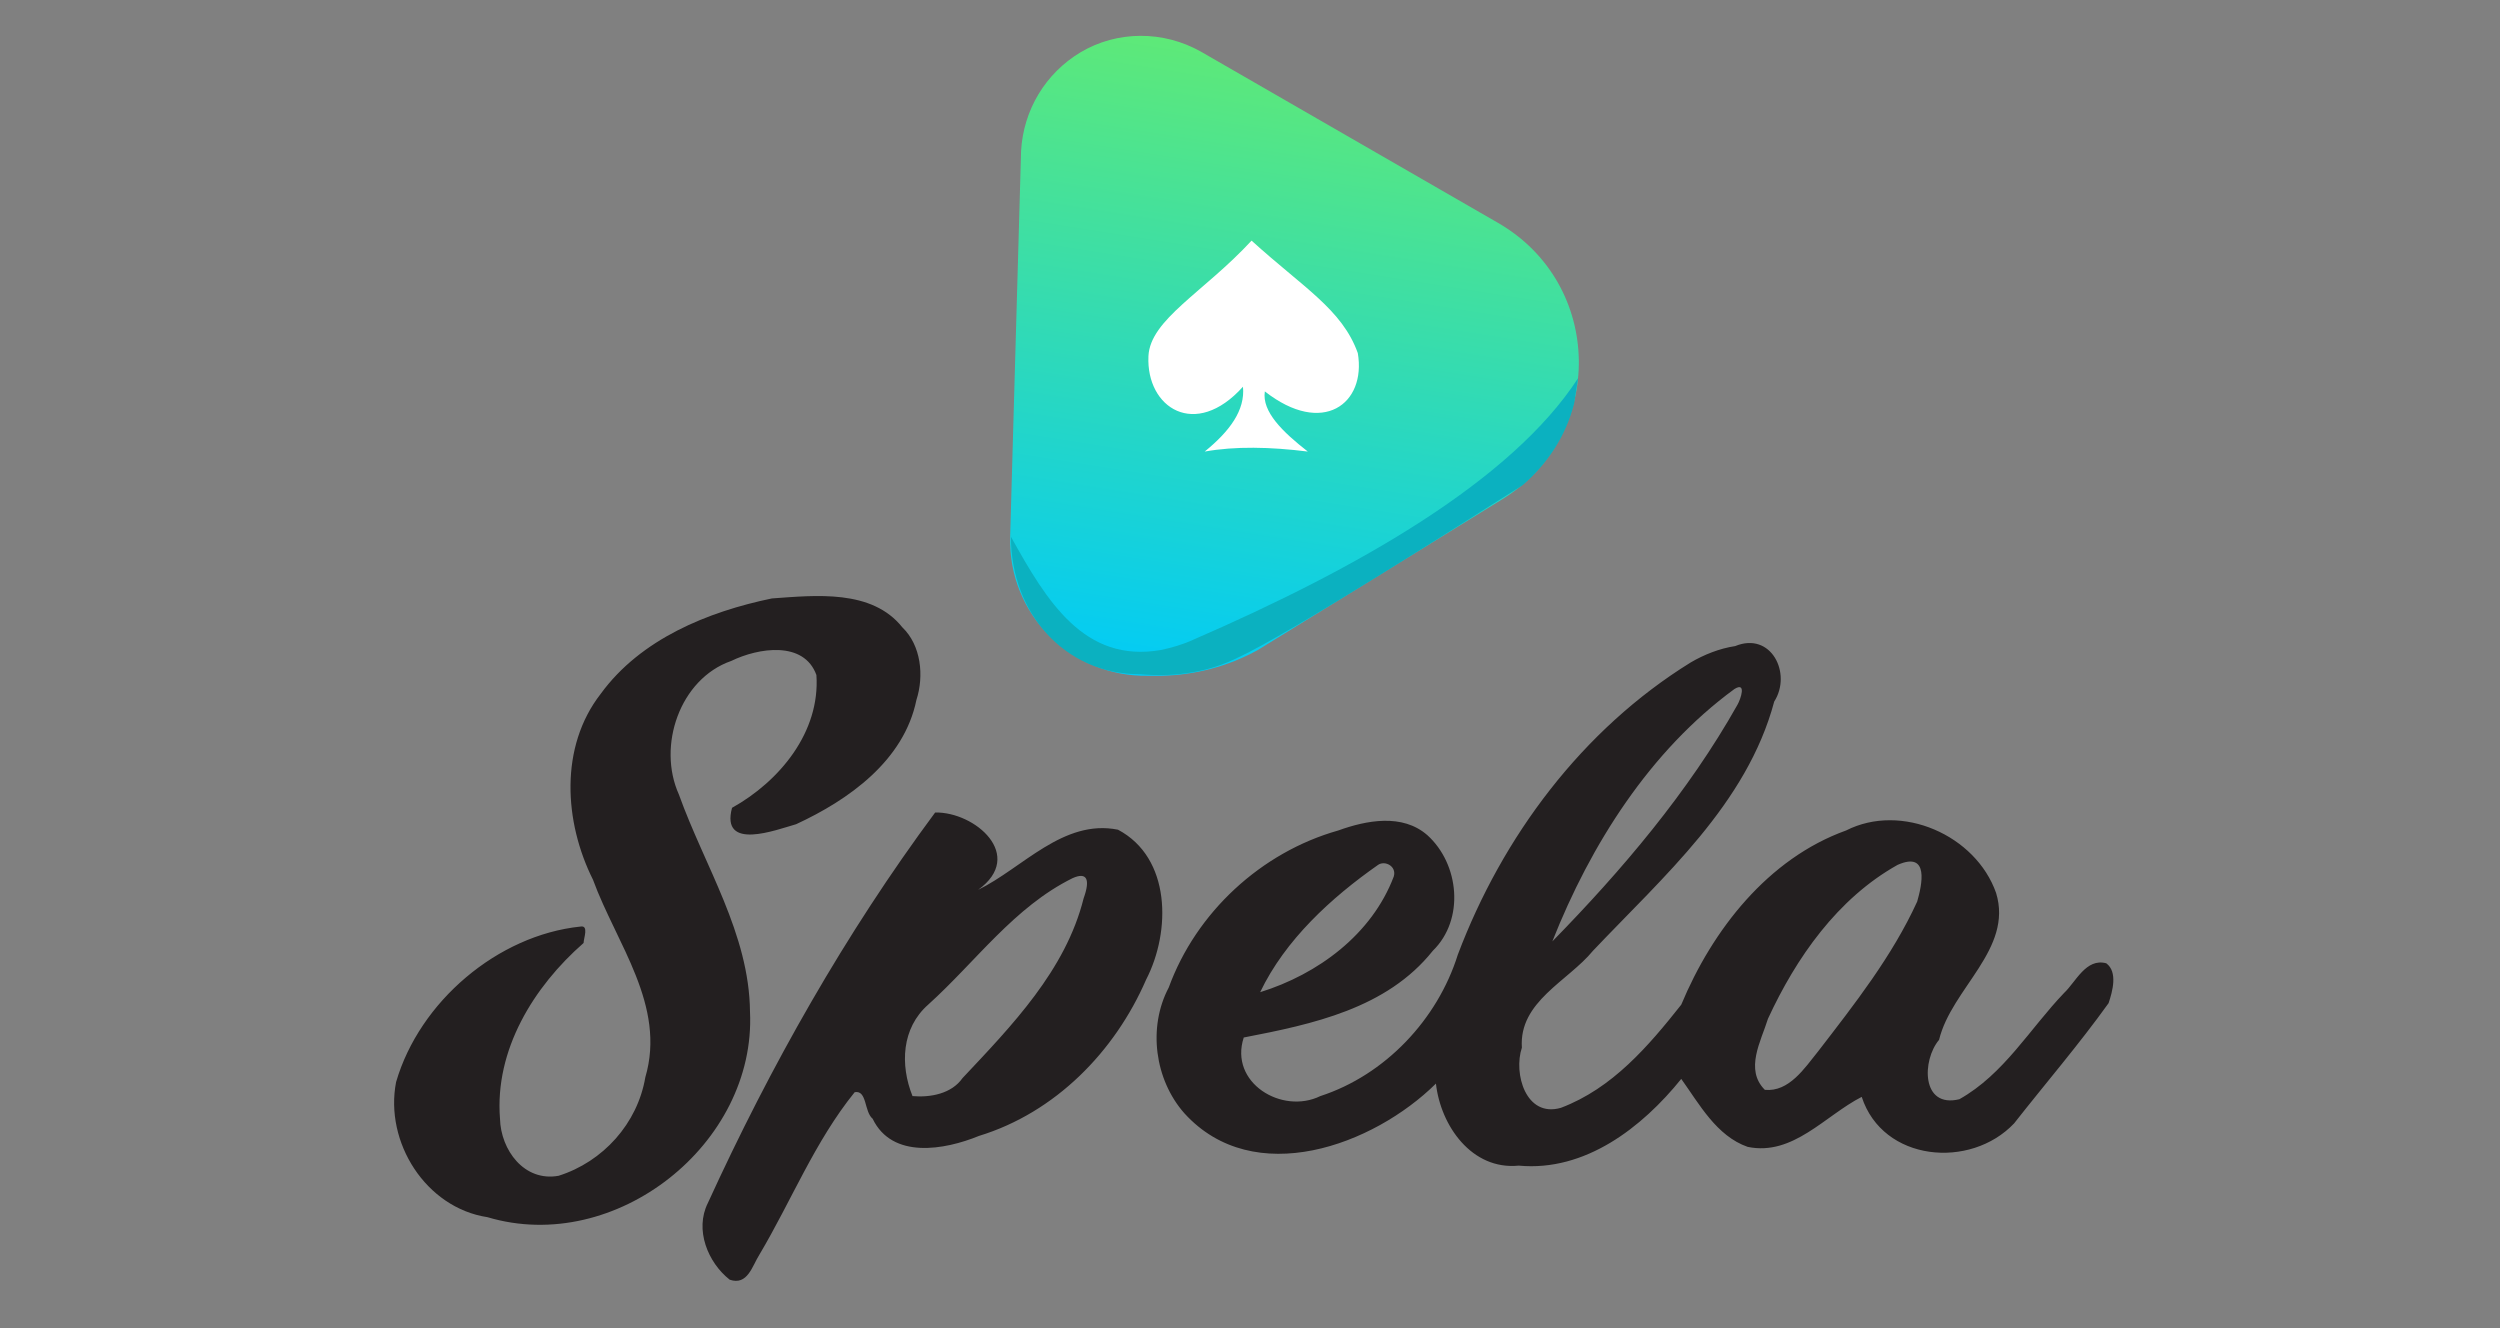 <svg xmlns="http://www.w3.org/2000/svg" id="Layer_2" x="0" y="0" viewBox="0 0 320 170" xml:space="preserve"><rect x="0" y="0" width="320" height="170" fill="#808080" stroke="none"/><style>.st3{fill:#231f20}</style><linearGradient id="SVGID_1_" gradientUnits="userSpaceOnUse" x1="157.703" y1="88.457" x2="170.408" y2="8.241"><stop offset="0" stop-color="#01cbf7"/><stop offset="1" stop-color="#5ee978"/></linearGradient><path d="M130.7 19.3l-1.4 49.4c-.3 9.9 7.8 18 17.7 17.8h1.7c4.3-.1 8.5-1.2 12.3-3.3l31.3-19.3c13.3-8.2 13-27.6-.6-35.4l-38-21.9c-4.8-2.7-10.7-2.7-15.4.1-4.5 2.7-7.3 7.4-7.6 12.6z" fill="url(#SVGID_1_)"/><path d="M160.2 30.8c-6.1 6.6-13 10.1-13.2 14.8-.3 6.6 6 10.7 12.1 3.9.3 3-1.7 5.7-4.9 8.3 3.9-.7 8.4-.6 13.2 0-3.2-2.5-5.9-5.1-5.5-7.7 7.4 5.8 13 1.6 11.9-4.9-2-5.6-7-8.4-13.6-14.4z" fill="#fff"/><path d="M202 48.4c-8.5 13.1-28.1 24.3-49.3 33.5-1.3.6-2.7 1-4.1 1.3-9.8 1.7-14.6-6.2-19.2-14.5 0 9.7 6.8 17.6 16.5 17.6 4.7.4 8.9-.3 12.7-2.2 6.1-2.8 28.6-17.1 36.3-22 3-2.6 5.5-6.1 6.6-10.5l.5-3.2z" fill="#0bb1c0"/><path class="st3" d="M98.8 76.6c5.6-.4 12.8-1.2 16.7 3.7 2.4 2.3 2.8 6.2 1.8 9.3-1.6 7.8-8.7 12.8-15.4 15.9-2.5.7-9.7 3.5-8.2-2.1 6.1-3.4 11.3-9.7 10.8-17-1.6-4.4-7.4-3.5-10.9-1.8-6.6 2.3-9.5 10.9-6.7 17.1 3.3 9.2 9 17.8 9.1 27.8.8 16.9-17.2 31.2-33.6 26.3-7.9-1.2-13.2-9.6-11.7-17.3 3-10.3 13-18.8 23.6-19.9 1.1-.2.4 1.5.4 2.1-6.4 5.6-11.4 13.7-10.7 22.5.1 4 3.1 8.1 7.5 7.3 5.7-1.8 10.1-6.7 11.1-12.6 2.7-9.2-3.7-17.1-6.7-25.3-3.7-7.4-4.3-17 1-23.8 5.1-7 13.7-10.5 21.9-12.2zM222.1 82.7c4.6-1.9 7.3 3.5 5 7.1-3.5 13.1-14.2 22.4-23.2 31.9-3.2 3.9-9.5 6.5-9.1 12.4-1.1 3.3.5 9 5 7.7 6.6-2.5 11.2-7.9 15.4-13.2 4-9.6 11.1-18.7 21.1-22.3 7.1-3.6 16.6.6 19.2 8 2.2 7.2-5.7 12.2-7.3 18.8-2.2 2.6-2.3 8.8 2.6 7.6 5.7-3.2 9-9 13.4-13.6 1.5-1.4 2.8-4.5 5.4-3.8 1.5 1.1.8 3.6.3 5.1-3.8 5.3-8.1 10.3-12.1 15.4-5.6 5.9-16.8 4.9-19.5-3.4-4.7 2.4-8.8 7.6-14.6 6.4-4-1.4-6.2-5.5-8.5-8.7-5 6.2-12.3 11.9-20.8 11.1-6 .6-10-5.1-10.6-10.5-8 7.9-23.3 13.6-32.2 3.8-3.8-4.3-4.7-11-2-16.1 3.5-9.6 11.8-17.3 21.7-20.1 3.6-1.3 8.2-2.2 11.4.6 4.1 3.7 4.8 10.8.7 14.8-5.9 7.4-15.4 9.4-24.2 11.1-1.9 5.8 4.9 9.9 9.8 7.5 8.3-2.7 15-9.8 17.6-18.1 5.7-15.1 15.9-28.8 29.8-37.4 1.7-1 3.7-1.8 5.7-2.1zm-.1 5.5c-10.8 7.9-18.4 19.9-23.3 32.3 8.9-9.1 17.4-19.1 23.7-30.3.4-.7 1.2-3-.4-2zm-45.6 22.5c-6 4.2-11.9 9.6-15.1 16.3 7.4-2.3 14.3-7.4 17.1-14.8.4-1.3-1.1-2.1-2-1.5zm66.5 0c-7.7 4.3-13 11.9-16.6 19.7-.9 2.9-3 6.5-.4 9.1 3.1.3 5.1-2.8 6.8-4.9 4.7-6.1 9.5-12.2 12.7-19.2.6-2.1 1.6-6.5-2.5-4.7zM119.7 104c5.1-.1 11.6 5.5 5.5 9.9 5.7-2.8 10.9-9.1 17.9-7.7 6.8 3.6 6.8 13 3.6 19.2-4 9.2-11.6 17-21.4 20-4.4 1.8-11.1 3-13.6-2.2-1.1-.9-.7-3.7-2.3-3.4-5.1 6.3-8.1 13.9-12.2 20.8-.9 1.4-1.5 4-3.8 3.2-2.8-2.2-4.5-6.4-2.8-9.8 8-17.5 17.6-34.5 29.1-50zm17.6 8.4c-7.5 3.7-12.4 10.7-18.5 16.2-3.4 3-3.6 7.7-2 11.7 2.3.2 5-.3 6.4-2.3 6.3-6.7 13.2-13.8 15.5-23 .9-2.5.4-3.4-1.4-2.6z"/></svg>
